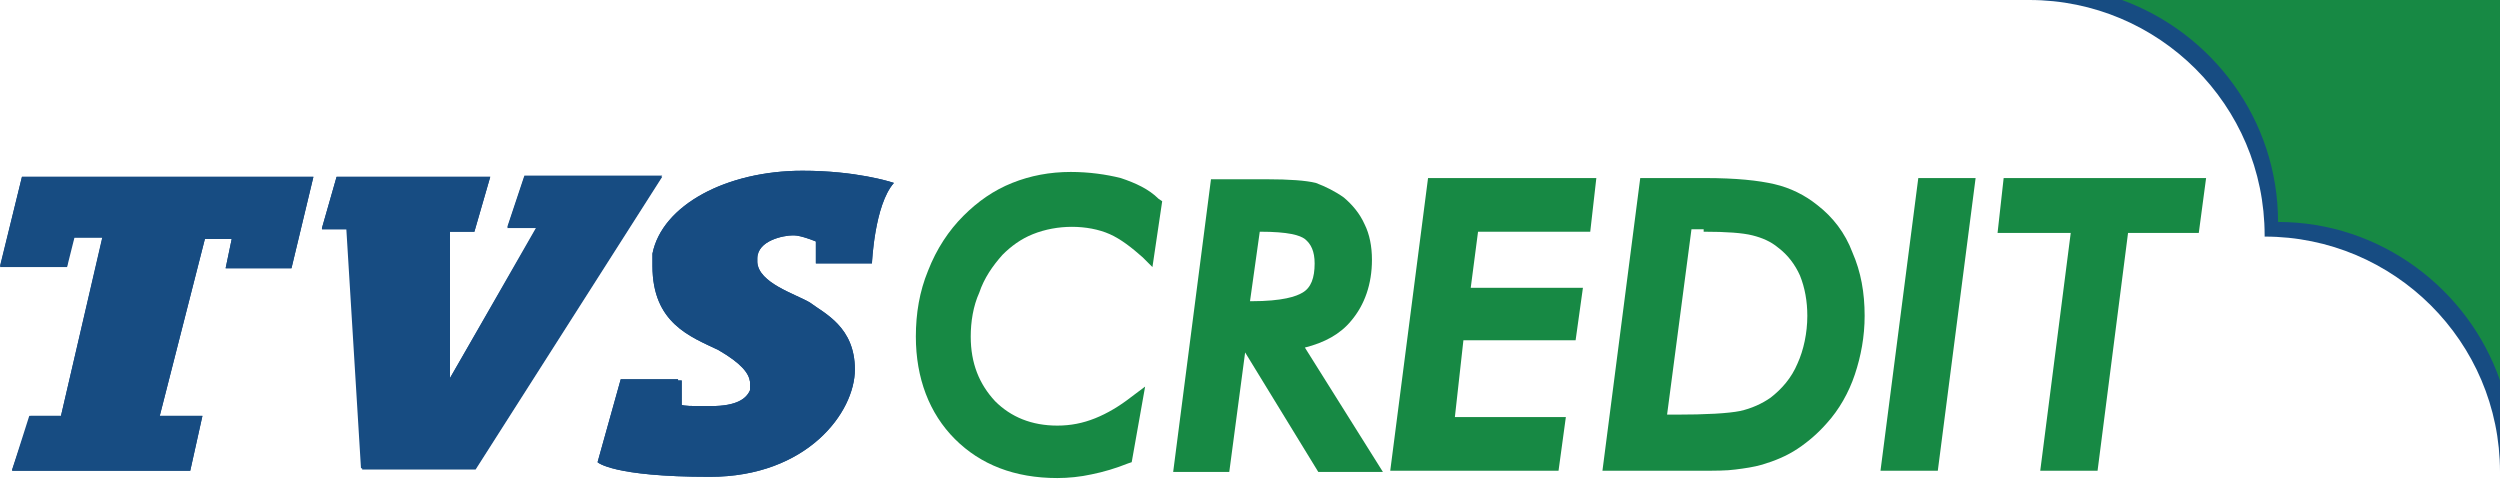 <?xml version="1.0" encoding="UTF-8"?> <svg xmlns="http://www.w3.org/2000/svg" xmlns:xlink="http://www.w3.org/1999/xlink" version="1.0" id="Layer_1" x="0px" y="0px" viewBox="0 0 205 40" style="enable-background:new 0 0 205 40;" xml:space="preserve"> <style type="text/css"> .st0{fill:#174C82;} .st1{fill:#178944;} .st2{fill-rule:evenodd;clip-rule:evenodd;fill:#174C82;} </style> <g> <g> <g> <g> <path class="st0" d="M166.4,0c10.6,0,19.3,8.6,19.3,19.3c0,0,0,0,0,0.1l0,0c10.6,0,19.3,8.6,19.3,19.3h0.1V0H166.4z"></path> <path class="st1" d="M186.8,18.2C186.8,18.2,186.8,18.2,186.8,18.2c8.4,0,15.6,5.5,18.2,13V0h-31 C181.4,2.7,186.8,9.8,186.8,18.2z"></path> </g> <g> <g> <path class="st2" d="M57.6,33.6h-0.2H57.6 M27.6,14.5l-1.2,4.2h0l0,0.1h2l1.2,19.6H39l15.3-24H43l-1.4,4.2H44L36.9,31V19h2 l1.3-4.5H27.6z M55.6,31.2v-0.1h-4.7L49,37.9c0,0,1.2,1.2,9.2,1.2c8,0,11.9-5.3,11.9-8.8c0-3.5-2.5-4.6-3.7-5.5 c-1.2-0.7-4.2-1.6-4.3-3.3l0-0.1l0-0.1v-0.1c0-1.5,2.2-1.9,2.9-1.9h0.1c0.6,0,1.8,0.5,1.8,0.5v1.8h4.6c0,0,0.2-4.8,1.8-6.6v0h0 l0,0c-0.3-0.1-3.1-1-7.5-1c-6.2,0-11.5,2.8-12.3,6.8l0,0.2l0,0.2l0,0.2l0,0.2c0,0.1,0,0.1,0,0.2c0,4.7,3.1,5.8,5.4,6.9 c1.9,1.1,2.5,1.9,2.6,2.6v0l0,0v0l0,0v0.3l0,0.1v0l0,0l0,0v0.1l0,0v0.1h0l0,0v0.1l0,0v0v0c-0.3,0.7-1.1,1.3-3.2,1.3h-0.3l0,0 h-0.3l-0.2,0h0c-0.1,0-0.2,0-0.3,0h0c-1.2,0-1.3-0.1-1.3-0.1h0V31.2z M1.8,14.5h23.9L23.9,22h-5.4l0.5-2.4h-2.2l-3.7,14.5h3.5 l-1,4.5H1l0-0.1h0l1.5-4.4H5l3.4-14.7H6.1l-0.4,1.2l-0.2,1.2H0L1.8,14.5z"></path> <polygon class="st0" points="1.8,14.5 25.7,14.5 23.9,22 18.5,22 19,19.6 16.8,19.6 13.1,34.1 16.6,34.1 15.6,38.6 1,38.6 1,38.5 1,38.5 2.4,34.1 5,34.1 8.4,19.5 6.1,19.5 5.8,20.7 5.5,21.9 0,21.9 "></polygon> <path class="st0" d="M55.6,31.2v-0.1h-4.7L49,37.9c0,0,1.2,1.2,9.2,1.2c8,0,11.9-5.3,11.9-8.8c0-3.5-2.5-4.6-3.7-5.5 c-1.2-0.7-4.2-1.6-4.3-3.3l0-0.1l0-0.1v-0.1c0-1.5,2.2-1.9,2.9-1.9h0.1c0.6,0,1.8,0.5,1.8,0.5v1.8h4.6c0,0,0.2-4.8,1.8-6.6v0h0 l0,0c-0.3-0.1-3.1-1-7.5-1c-6.2,0-11.5,2.8-12.3,6.8l0,0.2l0,0.2l0,0.2l0,0.2c0,0.1,0,0.1,0,0.2c0,4.7,3.1,5.8,5.4,6.9 c1.9,1.1,2.5,1.9,2.6,2.6v0l0,0v0l0,0v0.3l0,0.1v0l0,0l0,0v0.1l0,0v0.1h0l0,0v0.1l0,0l0,0v0c-0.3,0.7-1.1,1.3-3.2,1.3h-0.3l0,0 h-0.3l-0.2,0h0c-0.1,0-0.2,0-0.3,0h0c-1.2,0-1.3-0.1-1.3-0.1h0V31.2z"></path> <polygon class="st0" points="27.6,14.5 26.4,18.7 26.5,18.7 26.4,18.8 28.5,18.8 29.7,38.5 39,38.5 54.3,14.5 43,14.5 41.6,18.7 44,18.7 36.9,31 36.9,19 38.9,19 40.2,14.5 "></polygon> <path class="st0" d="M57.6,33.6h-0.2H57.6z"></path> </g> </g> <g> <g> <path class="st1" d="M91.9,14.6c-1.2-0.3-2.6-0.5-4.1-0.5c-1.7,0-3.3,0.3-4.8,0.9c-1.5,0.6-2.8,1.5-4,2.7 c-1.2,1.2-2.2,2.7-2.9,4.5c-0.7,1.7-1,3.5-1,5.4c0,3.4,1.1,6.3,3.2,8.4c2.1,2.1,4.9,3.2,8.4,3.2c0.9,0,1.9-0.1,2.8-0.3 c1-0.2,2-0.5,3-0.9l0.3-0.1l1.1-6.2l-1.2,0.9c-0.9,0.7-1.9,1.3-2.9,1.7c-1,0.4-2,0.6-3.1,0.6c-2.1,0-3.8-0.7-5.1-2 c-1.3-1.4-2-3.1-2-5.3c0-1.2,0.2-2.5,0.7-3.6c0.4-1.2,1.1-2.2,1.9-3.1c0.7-0.7,1.5-1.3,2.5-1.7c1-0.4,2.1-0.6,3.2-0.6 c1.1,0,2.2,0.2,3.1,0.6c0.9,0.4,1.8,1.1,2.7,1.9l0.8,0.8l0.8-5.4l-0.3-0.2C94.2,15.5,93.1,15,91.9,14.6z"></path> <path class="st1" d="M110.8,26.3c1.1-1.3,1.7-3,1.7-5c0-1.1-0.2-2.1-0.6-2.9c-0.4-0.9-1-1.6-1.7-2.2c-0.7-0.5-1.5-0.9-2.3-1.2 c-0.8-0.2-2.2-0.3-4-0.3h-4.6l-3.1,24h4.6l1.3-9.8l6,9.8h5.3L107,28.5C108.6,28.1,109.9,27.4,110.8,26.3z M103.3,19L103.3,19 c2.4,0,3.3,0.3,3.7,0.6c0.5,0.4,0.8,1,0.8,2c0,1.2-0.3,2-1,2.4c-0.5,0.3-1.6,0.7-4.2,0.7h-0.1L103.3,19z"></path> <polygon class="st1" points="114,38.6 127.8,38.6 128.4,34.2 119.3,34.2 120,27.9 129.2,27.9 129.8,23.6 120.6,23.6 121.2,19 130.4,19 130.9,14.6 117.1,14.6 "></polygon> <path class="st1" d="M149,16.8c-1-0.8-2.2-1.4-3.5-1.7c-1.3-0.3-3.1-0.5-5.7-0.5h-5.3l-3.1,24h8.1c1.1,0,2.1,0,2.8-0.1 c0.8-0.1,1.5-0.2,2.2-0.4c1-0.3,2-0.7,2.9-1.3c0.9-0.6,1.7-1.3,2.4-2.1c1-1.1,1.8-2.5,2.3-4c0.5-1.5,0.8-3.1,0.8-4.8 c0-1.9-0.3-3.6-1-5.2C151.3,19.1,150.3,17.8,149,16.8z M139.7,19c1.9,0,3.2,0.1,4,0.3c0.8,0.2,1.5,0.5,2.1,1 c0.8,0.6,1.4,1.4,1.8,2.3c0.4,1,0.6,2.1,0.6,3.3c0,1.4-0.3,2.8-0.8,3.9c-0.5,1.2-1.3,2.1-2.2,2.8c-0.7,0.5-1.6,0.9-2.5,1.1 c-1,0.2-2.8,0.3-5.3,0.3h-0.7l2-15.2H139.7z"></path> <polygon class="st1" points="154.2,38.6 158.9,38.6 162,14.6 157.3,14.6 "></polygon> <polygon class="st1" points="164.3,14.6 163.8,19.1 169.8,19.1 167.3,38.6 172,38.6 174.5,19.1 180.3,19.1 180.9,14.6 "></polygon> </g> </g> </g> </g> </g> </svg> 